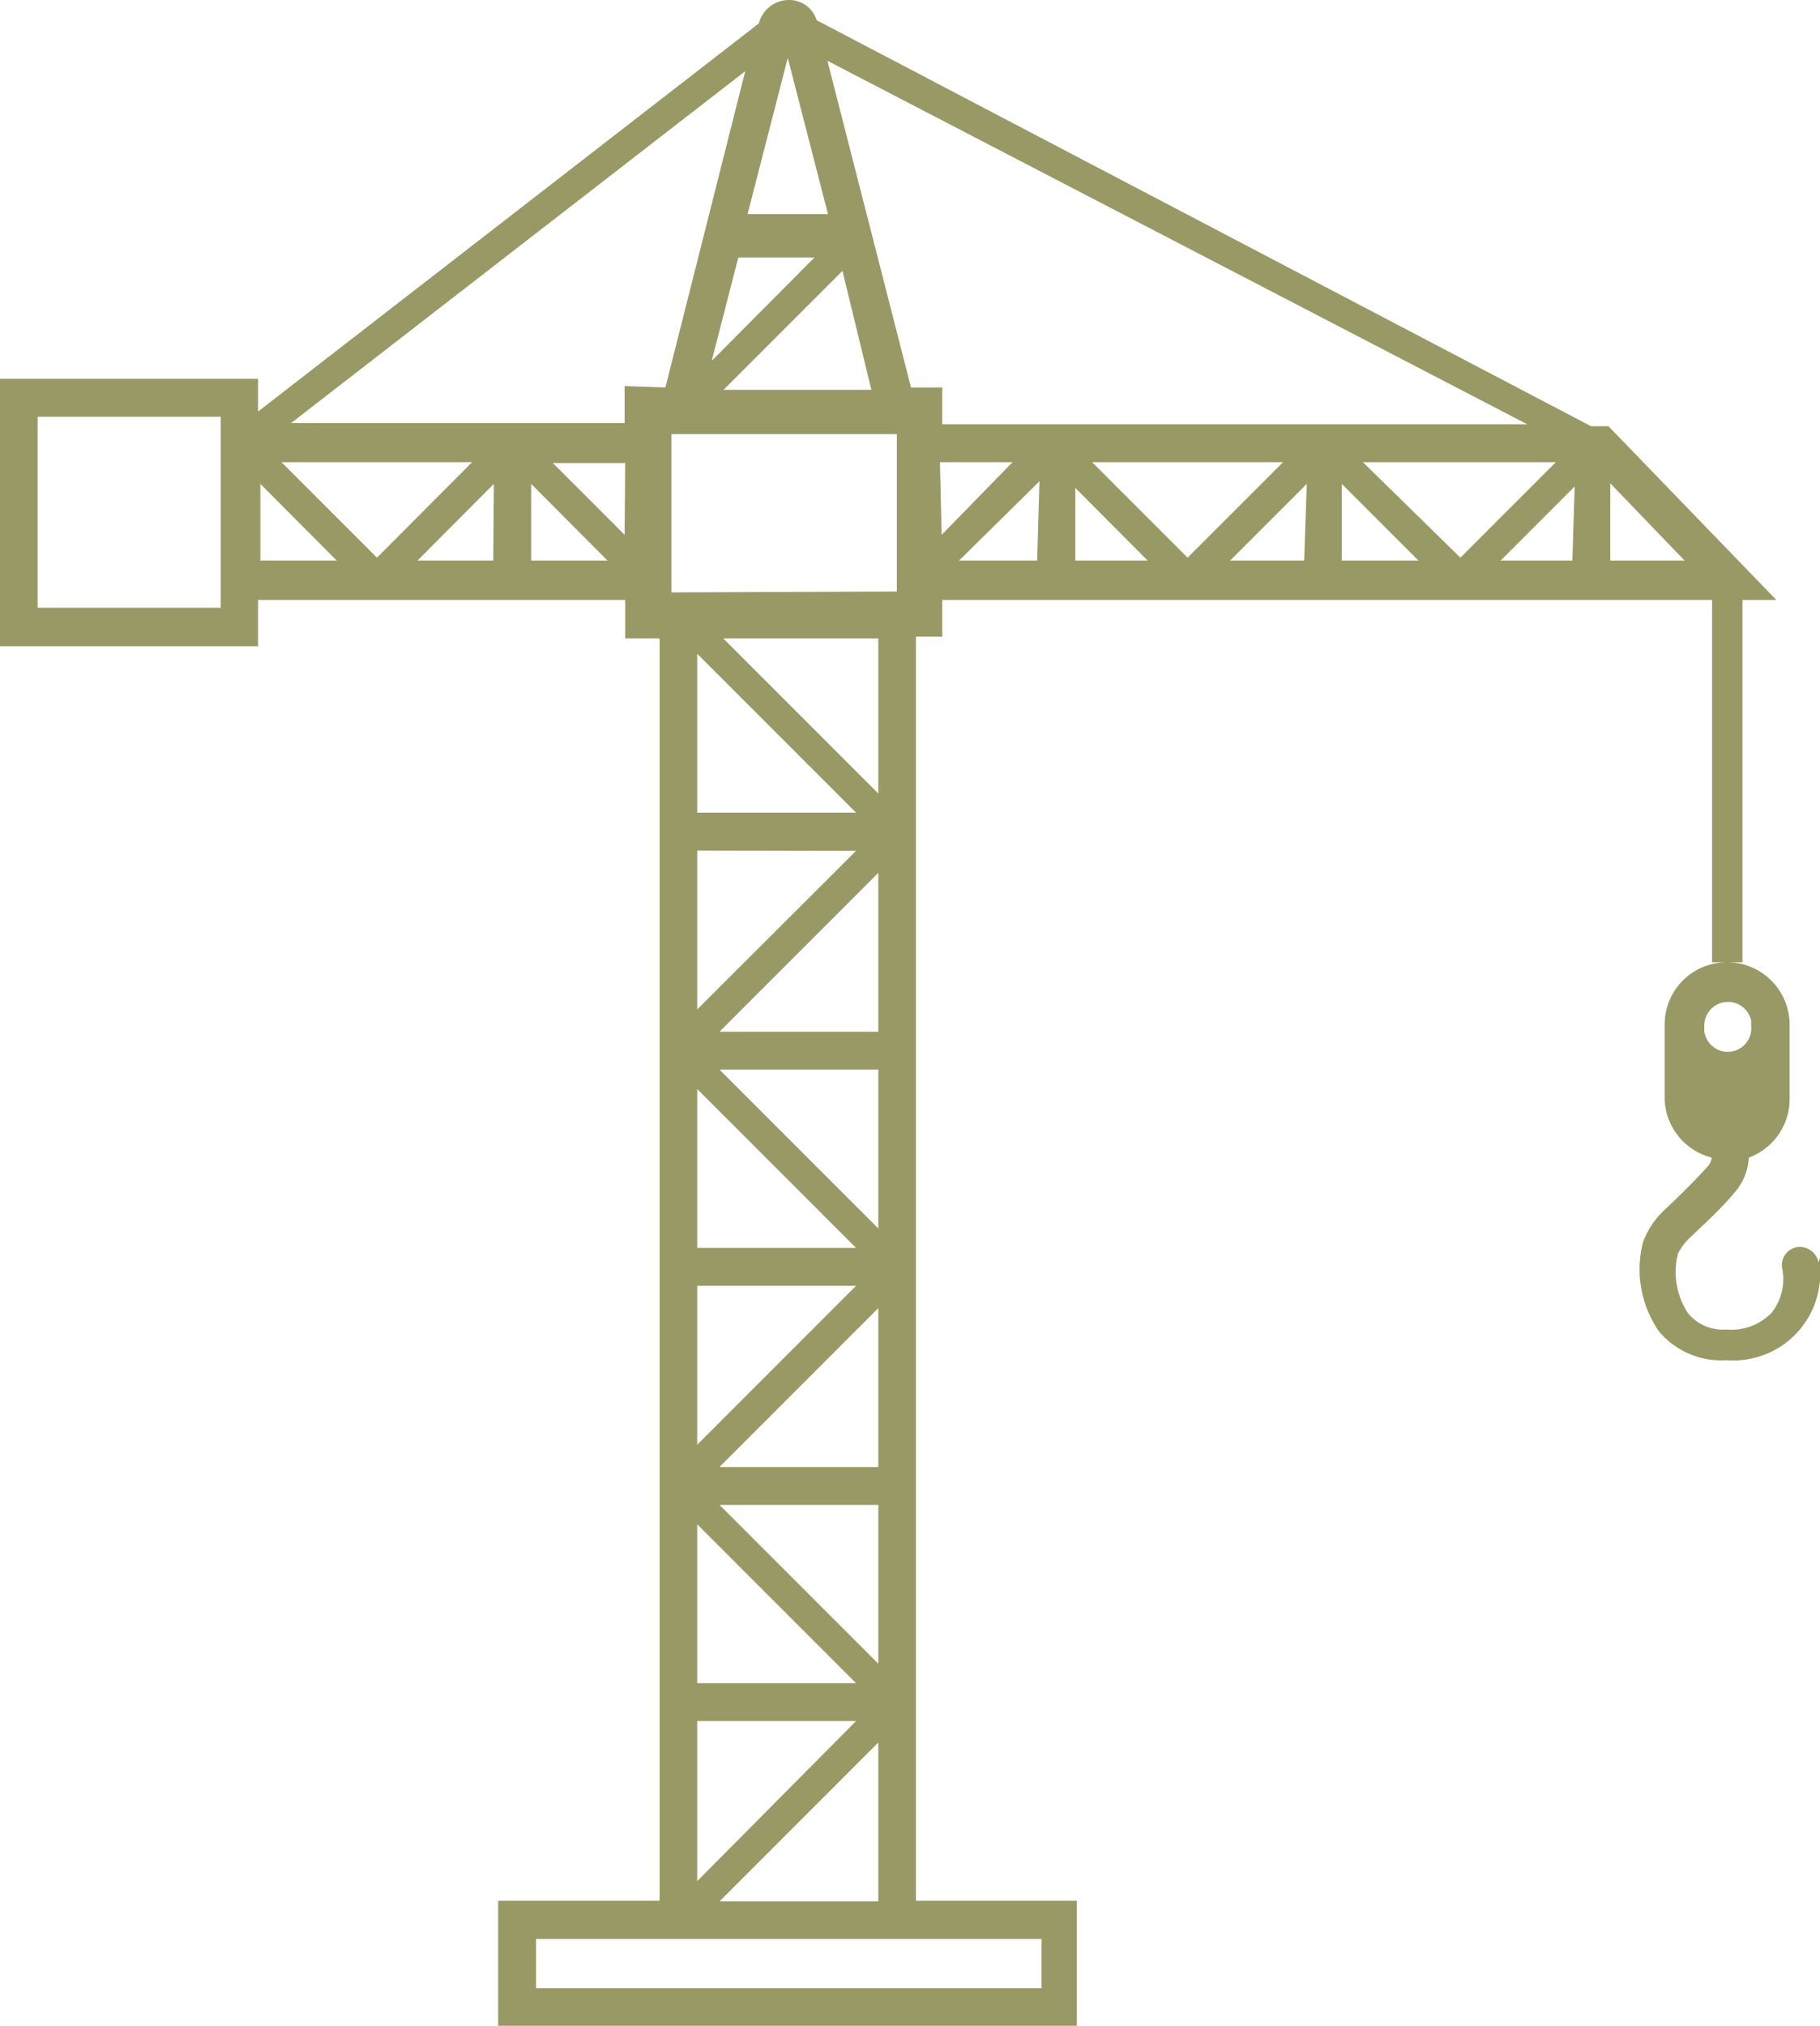 <svg xmlns="http://www.w3.org/2000/svg" id="Layer_2" data-name="Layer 2" viewBox="0 0 62.91 70"><defs><style>.cls-1{fill:#996;}</style></defs><title>Project com</title><path class="cls-1" d="M66.86,43.63a.66.66,0,0,0-.72-.54.63.63,0,0,0-.54.72,1.87,1.87,0,0,1-.37,1.56,1.93,1.93,0,0,1-1.55.57,1.56,1.56,0,0,1-1.33-.56A2.58,2.58,0,0,1,62,43.32a1.92,1.92,0,0,1,.36-.5c.43-.42,1.09-1,1.62-1.64A2,2,0,0,0,64.45,40a2.16,2.16,0,0,0,1.41-2.05V35.4a2.16,2.16,0,0,0-2.16-2.15h.53V20.73H65.4l-5.8-6H59L32.23.7a1,1,0,0,0-1-.7,1.08,1.08,0,0,0-1,.81L12.92,14.22V13.09H4v9.24h8.92v-1.6H25.61v1.33H26.8V65.68H21.22V70h20V65.68H35.66V22h.91V20.73H63.18V33.25h.51a2.15,2.15,0,0,0-2.15,2.15V38a2.16,2.16,0,0,0,1.63,2,.58.58,0,0,1-.12.28c-.5.56-1.13,1.17-1.57,1.58a2.9,2.9,0,0,0-.69,1.07A3.77,3.77,0,0,0,61.34,46a2.81,2.81,0,0,0,2.34,1,3,3,0,0,0,3.22-2.67,3,3,0,0,0,0-.85ZM11.63,21H5.3V14.4h6.33ZM31.23,2l1.39,5.4H29.84Zm2.36,27.4L28.1,34.88V29.39ZM28.1,28.08V22.59l5.49,5.49Zm5.49,16.35L28.1,49.92V44.43ZM28.1,43.12V37.63l5.49,5.49Zm5.49,16.35L28.1,65V59.47ZM28.1,58.16V52.67l5.49,5.49Zm6.26,2.05V65.7H28.87ZM28.87,52h5.49v5.49Zm0-1.31,5.49-5.49v5.49Zm0-13.73h5.49v5.49Zm0-1.31,5.49-5.49v5.49ZM29,22.06h5.36v5.36Zm-1.79-1.59V15H35v5.44Zm1.8-7,4.11-4.11,1,4.11Zm-.41-1,.92-3.57h2.63ZM13,19.37V16.72l2.64,2.65Zm.73-3.4h6.59l-3.29,3.3Zm7.32,3.4H18.43l2.64-2.65Zm1.31,0V16.72L25,19.37Zm3.23-.89L23.11,16h2.5Zm0-5.14v1.28H14.06L29.76,2.46,27,13.39ZM40,67v1.7H22.53V67H40ZM35.49,13.39,32.6,2.1,56.79,14.66H36.57V13.39Zm1,2.58H39l-2.45,2.51Zm3.36,3.4H37.15l2.78-2.74Zm1.32,0V16.86l2.5,2.51Zm.58-3.4h6.6l-3.3,3.3Zm7.33,3.4H46.52l2.65-2.65Zm1.3,0V16.72l2.65,2.65Zm.73-3.4h6.67l-3.3,3.3Zm7.24,3.4H55.87l2.56-2.56Zm1.31,0V16.7l2.57,2.67Zm3.25,16.07a.82.82,0,0,1,1.62-.18v.18a.81.81,0,0,1-1.62.18Z" transform="translate(-4)"></path></svg>